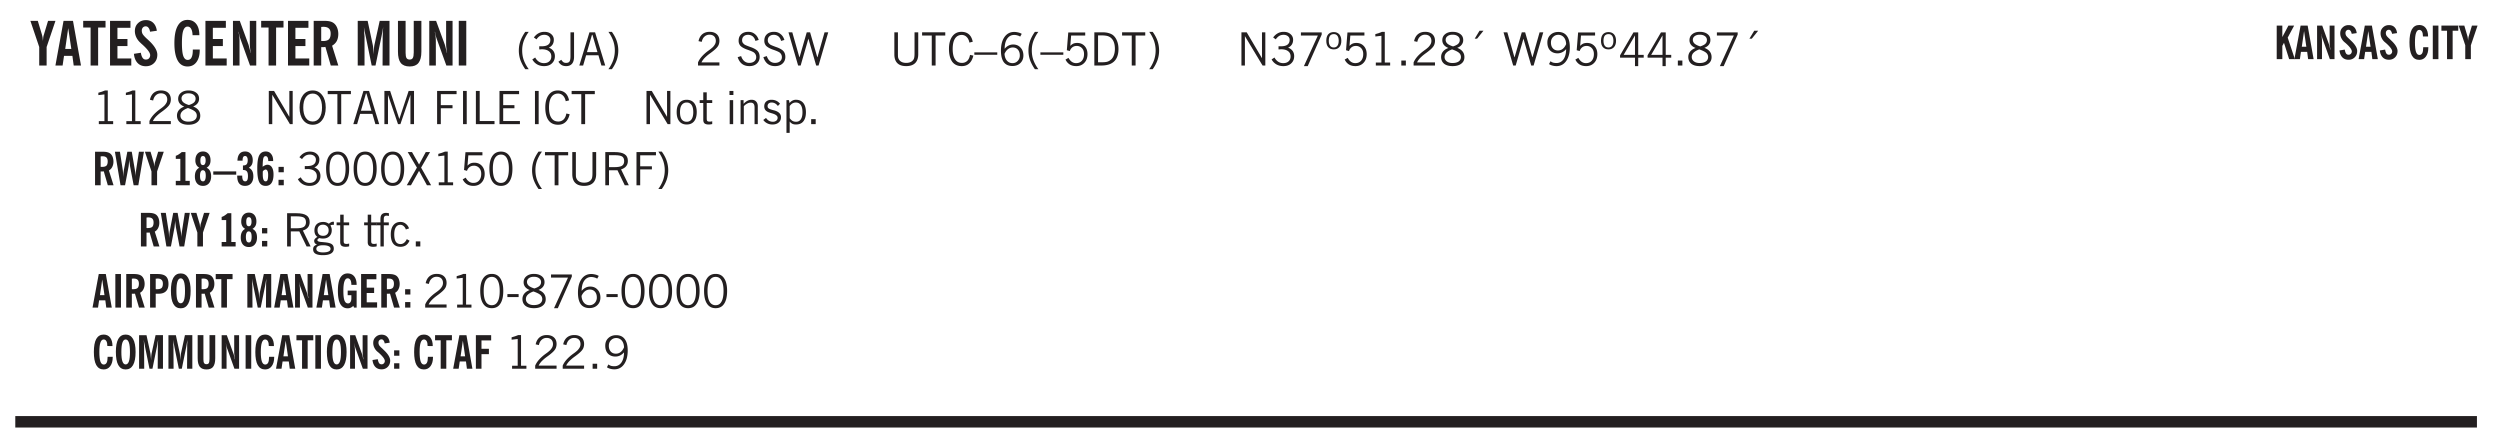 <svg xmlns="http://www.w3.org/2000/svg" xmlns:xlink="http://www.w3.org/1999/xlink" width="436" height="58pt" viewBox="0 0 327 58"><defs><symbol overflow="visible" id="V"><path style="stroke:none" d="M.578 0v-4.344h2.563v.422H1.062v1.438h1.47v.406h-1.47v1.672H3.25V0Zm0 0"/></symbol><symbol overflow="visible" id="b"><path style="stroke:none" d="M1.078 0v-2.422L-.078-5.844H.89l.546 1.813c.032.093.055.21.079.343.02.137.035.293.046.47.02-.196.036-.364.047-.5.02-.134.047-.239.079-.313l.546-1.813h.97L2.046-2.422V0Zm0 0"/></symbol><symbol overflow="visible" id="d"><path style="stroke:none" d="M1.078 0v-4.969H.11v-.875h2.922v.875h-.969V0Zm0 0"/></symbol><symbol overflow="visible" id="e"><path style="stroke:none" d="M.5 0v-5.844h2.672v.907H1.469v1.468H2.78v.922H1.47v1.625H3.28V0Zm0 0"/></symbol><symbol overflow="visible" id="f"><path style="stroke:none" d="m.266-1.531.906-.14c.05.304.129.526.234.671a.48.48 0 0 0 .422.219c.176 0 .313-.051.406-.156a.572.572 0 0 0 .157-.422c0-.313-.352-.782-1.047-1.407a3.819 3.819 0 0 1-.235-.218 2.232 2.232 0 0 1-.53-.704A1.911 1.911 0 0 1 .39-4.5c0-.426.132-.77.406-1.031.27-.27.617-.407 1.047-.407.394 0 .71.122.953.36.25.242.406.586.469 1.031l-.891.125c-.031-.226-.102-.398-.203-.516a.433.433 0 0 0-.36-.187.489.489 0 0 0-.375.156.612.612 0 0 0-.14.422c0 .156.039.309.125.453.094.149.285.356.578.625.04.031.102.09.188.172.757.7 1.14 1.328 1.14 1.89 0 .438-.14.798-.422 1.079-.281.281-.64.422-1.078.422-.45 0-.808-.14-1.078-.422C.477-.61.316-1.008.266-1.531Zm0 0"/></symbol><symbol overflow="visible" id="h"><path style="stroke:none" d="M2.656-3.969c-.011-.363-.074-.64-.187-.828-.106-.195-.262-.297-.469-.297-.25 0-.438.18-.563.532-.117.343-.171.89-.171 1.64 0 .75.054 1.305.171 1.656.125.356.317.532.579.532a.522.522 0 0 0 .5-.313c.113-.207.171-.523.171-.953v-.094h.907v.078c0 .668-.149 1.196-.438 1.579-.281.374-.668.562-1.156.562-.563 0-.992-.254-1.281-.766C.426-1.16.28-1.92.28-2.92c0-1 .145-1.755.438-2.267.289-.519.719-.78 1.281-.78.488 0 .867.179 1.14.53.27.344.407.836.407 1.47Zm0 0"/></symbol><symbol overflow="visible" id="i"><path style="stroke:none" d="M.5 0v-5.844h.89l1.141 3.11c.04.136.082.293.125.468.051.18.098.375.14.594h.032a9.442 9.442 0 0 1-.094-.672 4.31 4.31 0 0 1-.03-.515v-2.985h.843V0h-.813L1.516-3.375a3.89 3.89 0 0 1-.157-.5 7.997 7.997 0 0 1-.109-.531h-.031a5.475 5.475 0 0 1 .14 1.328V0Zm0 0"/></symbol><symbol overflow="visible" id="j"><path style="stroke:none" d="M1.484-3.219c.032 0 .055.008.079.016h.14c.363 0 .625-.07.781-.219.157-.156.235-.406.235-.75 0-.312-.078-.535-.235-.672-.148-.144-.386-.218-.718-.218-.055 0-.137.007-.25.015h-.032ZM3.72 0h-.985l-.703-2.438a2.787 2.787 0 0 1-.203.032h-.343V0H.5v-5.844h1.297c.375 0 .656.028.844.078.187.043.351.121.5.235.175.136.316.328.421.578.102.25.157.527.157.828 0 .355-.07.664-.203.922-.137.25-.34.453-.61.61Zm0 0"/></symbol><symbol overflow="visible" id="k"><path style="stroke:none" d="M.5 0v-5.844h1.297l.656 3.078c.031.125.055.297.078.516.02.219.04.484.063.797.008-.29.02-.55.031-.781.02-.227.047-.41.078-.547l.672-3.063h1.281V0H3.75l.016-3.781a37.874 37.874 0 0 1 .063-1.25c-.024.136-.048.297-.079.484-.031.18-.078.422-.14.734L2.827 0h-.5l-.781-3.813c-.063-.312-.117-.554-.156-.734-.032-.187-.059-.348-.079-.484l.047.875c.02.21.032.336.032.375V0Zm0 0"/></symbol><symbol overflow="visible" id="l"><path style="stroke:none" d="M3.547-1.828c0 .68-.125 1.172-.375 1.484-.242.313-.625.469-1.156.469-.532 0-.922-.156-1.172-.469-.242-.312-.36-.804-.36-1.484v-4.016h1v4.188c0 .324.04.554.125.687.082.125.22.188.407.188.195 0 .332-.067.406-.203.082-.133.125-.375.125-.72v-4.14h1Zm0 0"/></symbol><symbol overflow="visible" id="m"><path style="stroke:none" d="M.516 0v-5.844H1.5V0Zm0 0"/></symbol><symbol overflow="visible" id="n"><path style="stroke:none" d="M1.203.484a5.307 5.307 0 0 1-.64-1.203 3.795 3.795 0 0 1-.204-1.25c0-.426.067-.836.204-1.234.144-.406.359-.805.64-1.203h.453A5.034 5.034 0 0 0 1-3.203 3.67 3.67 0 0 0 .797-1.97c0 .438.066.856.203 1.25.145.399.363.797.656 1.203Zm0 0"/></symbol><symbol overflow="visible" id="o"><path style="stroke:none" d="m.203-.797.375-.25c.133.242.297.422.485.547.195.125.414.188.656.188.3 0 .535-.079.703-.235.176-.156.265-.367.265-.64 0-.301-.109-.532-.328-.688-.21-.164-.515-.25-.921-.25-.063 0-.122.008-.172.016h-.157v-.407h.313c.375 0 .656-.066.844-.203.195-.144.296-.351.296-.625a.59.59 0 0 0-.218-.484c-.149-.125-.34-.188-.578-.188-.211 0-.399.047-.563.141a1.555 1.555 0 0 0-.453.453l-.344-.25c.188-.25.39-.43.61-.547.226-.125.484-.187.765-.187.375 0 .672.101.89.297a.927.927 0 0 1 .345.75c0 .242-.059.449-.172.625a1.023 1.023 0 0 1-.485.39c.258.106.457.25.594.438.133.187.203.414.203.672 0 .398-.133.714-.39.953-.25.242-.594.36-1.032.36-.336 0-.632-.075-.89-.22a1.646 1.646 0 0 1-.64-.656Zm0 0"/></symbol><symbol overflow="visible" id="p"><path style="stroke:none" d="M.016-.5.39-.75c.101.156.203.266.296.328a.668.668 0 0 0 .344.078c.207 0 .352-.062.438-.187.082-.125.125-.348.125-.672v-3.14h.468v3.187c0 .406-.09.715-.265.922-.18.21-.434.312-.766.312-.23 0-.43-.047-.593-.14A1.299 1.299 0 0 1 .016-.5Zm0 0"/></symbol><symbol overflow="visible" id="q"><path style="stroke:none" d="M1.11-1.75h1.374l-.656-2.266h-.062ZM.11 0l1.327-4.344h.735L3.5 0H3l-.39-1.344H1L.61 0Zm0 0"/></symbol><symbol overflow="visible" id="r"><path style="stroke:none" d="M.313.484a4.75 4.75 0 0 0 .64-1.203 3.9 3.9 0 0 0 0-2.484 4.817 4.817 0 0 0-.64-1.203h.453c.289.398.504.797.64 1.203a3.9 3.9 0 0 1 0 2.484A4.75 4.75 0 0 1 .766.484Zm0 0"/></symbol><symbol overflow="visible" id="s"><path style="stroke:none" d="M.297 0v-.406c.094-.219.219-.426.375-.625.156-.196.348-.395.578-.594.102-.094.27-.223.5-.39a4.37 4.37 0 0 0 .484-.391 1.86 1.86 0 0 0 .297-.406.95.95 0 0 0 .094-.407c0-.25-.074-.445-.219-.594-.148-.144-.351-.218-.61-.218a.928.928 0 0 0-.655.25c-.18.156-.297.386-.36.687L.36-3.188c.082-.394.25-.695.5-.906.25-.207.567-.312.954-.312.394 0 .707.105.937.312.227.211.344.496.344.86 0 .156-.024.296-.063.421-.031.118-.09.231-.172.344-.148.211-.453.485-.921.828a6.86 6.86 0 0 0-.235.172 5.132 5.132 0 0 0-.61.547C.939-.742.82-.57.75-.406h2.344V0Zm0 0"/></symbol><symbol overflow="visible" id="u"><path style="stroke:none" d="m.203-1.094.453-.14c.082.273.219.492.406.656a.994.994 0 0 0 .657.234c.27 0 .488-.066.656-.203a.67.67 0 0 0 .25-.547.72.72 0 0 0-.078-.343.84.84 0 0 0-.219-.266c-.137-.094-.383-.203-.734-.328a7.453 7.453 0 0 1-.266-.094c-.367-.145-.625-.3-.781-.469a.98.98 0 0 1-.219-.656c0-.352.113-.633.344-.844.226-.207.535-.312.922-.312.332 0 .613.093.843.281.239.18.41.438.516.781l-.437.125a1.08 1.08 0 0 0-.344-.594.976.976 0 0 0-.625-.203c-.23 0-.418.07-.563.204-.136.124-.203.296-.203.515 0 .106.02.2.063.281.05.086.125.168.219.25.101.075.328.172.671.297.114.043.204.074.266.094.406.156.688.328.844.516.156.187.234.433.234.734 0 .355-.125.648-.375.875-.242.219-.562.328-.969.328-.386 0-.71-.098-.968-.297-.25-.195-.438-.488-.563-.875Zm0 0"/></symbol><symbol overflow="visible" id="v"><path style="stroke:none" d="M1.39 0 .126-4.344h.5l.922 3.25h.031l.938-3.25h.437l.938 3.25h.03l.923-3.25h.484L4.062 0H3.75L2.734-3.516 1.72 0Zm0 0"/></symbol><symbol overflow="visible" id="w"><path style="stroke:none" d="M.578-4.344h.469v2.797c0 .2.004.352.016.453.019.094.05.184.093.266a.816.816 0 0 0 .375.36c.164.085.364.124.594.124.238 0 .441-.039.61-.125a.856.856 0 0 0 .374-.36.875.875 0 0 0 .079-.28c.019-.102.03-.274.03-.516v-2.719h.485v2.875c0 .5-.137.887-.406 1.157-.274.261-.664.39-1.172.39-.512 0-.898-.129-1.156-.39C.707-.57.579-.958.579-1.47Zm0 0"/></symbol><symbol overflow="visible" id="x"><path style="stroke:none" d="M1.39 0v-3.922H.126v-.422h3.031v.422H1.891V0Zm0 0"/></symbol><symbol overflow="visible" id="y"><path style="stroke:none" d="M3.469-1.297c-.106.461-.29.805-.547 1.031-.25.23-.574.344-.969.344C1.41.078.993-.113.703-.5.422-.895.281-1.453.281-2.172c0-.695.145-1.242.438-1.64.289-.395.687-.594 1.187-.594.407 0 .735.11.985.328.25.219.414.543.5.969L2.953-3c-.062-.32-.183-.566-.36-.734A.882.882 0 0 0 1.954-4c-.387 0-.683.164-.89.484-.2.313-.297.766-.297 1.36 0 .586.101 1.031.312 1.344.207.312.504.468.89.468a.973.973 0 0 0 .704-.265c.187-.188.305-.446.36-.782Zm0 0"/></symbol><symbol overflow="visible" id="z"><path style="stroke:none" d="M0-1.406v-.313h3v.313Zm0 0"/></symbol><symbol overflow="visible" id="A"><path style="stroke:none" d="M.828-1.531c.02.375.125.672.313.89.187.22.43.329.734.329a.89.89 0 0 0 .672-.282 1.02 1.02 0 0 0 .281-.734c0-.313-.086-.563-.25-.75-.168-.188-.39-.281-.672-.281a.999.999 0 0 0-.625.218c-.18.137-.328.34-.453.61Zm.016-.657c.156-.187.328-.328.515-.421.188-.094.383-.141.594-.141.406 0 .727.137.969.406.25.262.375.606.375 1.031 0 .407-.137.743-.406 1-.262.25-.606.376-1.032.376-.492 0-.867-.165-1.125-.5C.484-.781.36-1.285.36-1.954c0-.75.157-1.344.47-1.781.312-.438.734-.657 1.265-.657.176 0 .344.024.5.063.164.031.328.094.484.187l-.203.36a1.104 1.104 0 0 0-.36-.156A1.408 1.408 0 0 0 2.095-4c-.387 0-.696.168-.922.5-.219.324-.328.762-.328 1.313Zm0 0"/></symbol><symbol overflow="visible" id="B"><path style="stroke:none" d="M1.203.484a5.307 5.307 0 0 1-.64-1.203 3.795 3.795 0 0 1-.204-1.25c0-.426.067-.836.204-1.234.144-.406.359-.805.64-1.203h.453A5.034 5.034 0 0 0 1-3.203 3.67 3.67 0 0 0 .797-1.97c0 .438.066.856.203 1.25.145.399.363.797.656 1.203Zm0 0"/></symbol><symbol overflow="visible" id="C"><path style="stroke:none" d="M.406-.781.796-1c.126.23.27.402.438.516a.94.94 0 0 0 .563.171c.312 0 .562-.101.75-.312.187-.219.281-.508.281-.875 0-.32-.09-.578-.265-.766a.914.914 0 0 0-.704-.296c-.21 0-.39.058-.546.171a.978.978 0 0 0-.344.5L.579-2l.187-2.328h2.218v.406H1.141l-.11 1.36a1.28 1.28 0 0 1 .39-.297c.145-.063.317-.094.516-.094.395 0 .72.137.97.406.25.274.374.625.374 1.063 0 .46-.136.836-.406 1.125-.273.293-.625.437-1.063.437-.335 0-.62-.074-.859-.219a1.48 1.48 0 0 1-.547-.64Zm0 0"/></symbol><symbol overflow="visible" id="D"><path style="stroke:none" d="M1.5-3.938h-.438v3.516h.375c.333 0 .594-.02.782-.062.187-.051.347-.133.484-.25.176-.133.313-.32.406-.563.102-.25.157-.539.157-.875 0-.344-.047-.64-.141-.89a1.332 1.332 0 0 0-.422-.594 1.294 1.294 0 0 0-.469-.219 3.423 3.423 0 0 0-.734-.063ZM.578 0v-4.344H1.61c.332 0 .602.032.813.094.207.055.394.137.562.25.239.188.422.438.547.75.133.313.203.672.203 1.078 0 .719-.187 1.262-.562 1.625C2.797-.18 2.238 0 1.5 0Zm0 0"/></symbol><symbol overflow="visible" id="E"><path style="stroke:none" d="M.313.484a4.75 4.75 0 0 0 .64-1.203 3.9 3.9 0 0 0 0-2.484 4.817 4.817 0 0 0-.64-1.203h.453c.289.398.504.797.64 1.203a3.9 3.9 0 0 1 0 2.484A4.75 4.75 0 0 1 .766.484Zm0 0"/></symbol><symbol overflow="visible" id="F"><path style="stroke:none" d="M.578 0v-4.344h.688l2 3.39v-3.39h.437V0h-.36L1.032-3.844V0Zm0 0"/></symbol><symbol overflow="visible" id="G"><path style="stroke:none" d="m.203-.797.375-.25c.133.242.297.422.485.547.195.125.414.188.656.188.3 0 .535-.079.703-.235.176-.156.265-.367.265-.64 0-.301-.109-.532-.328-.688-.21-.164-.515-.25-.921-.25-.063 0-.122.008-.172.016h-.157v-.407h.313c.375 0 .656-.066.844-.203.195-.144.296-.351.296-.625a.59.59 0 0 0-.218-.484c-.149-.125-.34-.188-.578-.188-.211 0-.399.047-.563.141a1.555 1.555 0 0 0-.453.453l-.344-.25c.188-.25.39-.43.61-.547.226-.125.484-.187.765-.187.375 0 .672.101.89.297a.927.927 0 0 1 .345.75c0 .242-.059.449-.172.625a1.023 1.023 0 0 1-.485.39c.258.106.457.25.594.438.133.187.203.414.203.672 0 .398-.133.714-.39.953-.25.242-.594.36-1.032.36-.336 0-.632-.075-.89-.22a1.646 1.646 0 0 1-.64-.656Zm0 0"/></symbol><symbol overflow="visible" id="H"><path style="stroke:none" d="m.828.078 1.828-4H.437v-.406h2.72v.281L1.327.078Zm0 0"/></symbol><symbol overflow="visible" id="I"><path style="stroke:none" d="M.484-3.234c0 .28.055.5.172.656.114.148.274.219.485.219.195 0 .351-.07.468-.22.114-.155.172-.374.172-.655 0-.29-.058-.508-.172-.657-.105-.144-.261-.218-.468-.218-.22 0-.387.074-.5.218-.106.149-.157.368-.157.657Zm-.328 0c0-.364.082-.645.25-.844.176-.195.422-.297.735-.297.3 0 .539.102.718.297.176.2.266.48.266.844 0 .355-.09.632-.266.828-.18.199-.418.297-.718.297-.313 0-.559-.098-.735-.297-.168-.196-.25-.473-.25-.828Zm0 0"/></symbol><symbol overflow="visible" id="J"><path style="stroke:none" d="M2.047-4.406v4.015h.703V0H.875v-.39h.734v-3.5l-.796.093v-.312c.164-.04.32-.086.468-.141.157-.05.29-.102.407-.156Zm0 0"/></symbol><symbol overflow="visible" id="K"><path style="stroke:none" d="M.61 0v-.656h.593V0Zm0 0"/></symbol><symbol overflow="visible" id="L"><path style="stroke:none" d="M1.734-2.11c-.343.126-.593.274-.75.438a.767.767 0 0 0-.234.563c0 .23.094.418.281.562.196.149.446.219.75.219.344 0 .614-.067.813-.203a.686.686 0 0 0 .297-.578.707.707 0 0 0-.266-.563c-.168-.144-.465-.289-.89-.437Zm.125-.39c.32-.102.547-.219.672-.344a.653.653 0 0 0 .203-.5.588.588 0 0 0-.265-.5c-.168-.125-.39-.187-.672-.187-.274 0-.492.062-.656.187a.58.58 0 0 0-.25.485c0 .187.078.355.234.5.156.136.398.257.734.359Zm-.609.203c-.262-.101-.46-.238-.594-.406a.963.963 0 0 1-.203-.61c0-.32.117-.582.36-.78.25-.208.578-.313.984-.313.426 0 .766.101 1.016.297.25.187.374.449.374.78a.94.94 0 0 1-.203.61c-.125.168-.32.305-.578.406.32.126.555.29.703.485.157.2.235.445.235.734 0 .367-.14.653-.422.86-.274.21-.649.312-1.125.312-.469 0-.84-.101-1.11-.312-.261-.22-.39-.516-.39-.891 0-.258.078-.488.234-.688.164-.207.406-.367.719-.484Zm0 0"/></symbol><symbol overflow="visible" id="M"><path style="stroke:none" d="m1.094-3.516.625-1.03h.515l-.828 1.03Zm0 0"/></symbol><symbol overflow="visible" id="N"><path style="stroke:none" d="M2.797-2.797c-.012-.375-.11-.672-.297-.89a.923.923 0 0 0-.734-.329c-.274 0-.5.102-.688.297-.18.188-.266.43-.266.719 0 .313.083.563.25.75.165.188.391.281.672.281.227 0 .43-.066.61-.203.187-.144.336-.351.453-.625Zm0 .656c-.156.18-.328.313-.516.407-.187.093-.39.14-.61.14-.398 0-.718-.125-.968-.375-.242-.258-.36-.61-.36-1.047 0-.406.13-.734.391-.984.27-.258.614-.39 1.032-.39.5 0 .875.171 1.125.515.257.336.39.836.39 1.5 0 .75-.164 1.352-.484 1.797-.313.437-.735.656-1.266.656C1.332.078 1.148.051.984 0a1.29 1.29 0 0 1-.421-.188L.75-.561c.113.085.234.148.36.187.132.031.273.047.421.047.383 0 .692-.16.922-.484.227-.333.344-.774.344-1.329Zm0 0"/></symbol><symbol overflow="visible" id="O"><path style="stroke:none" d="M2.625-4.328v2.937h.719v.36h-.719v1.11h-.422v-1.11H.25v-.297l1.75-3Zm-.422 2.937v-2.546L.72-1.392Zm0 0"/></symbol><symbol overflow="visible" id="P"><path style="stroke:none" d="M.766-2.172c0 .574.109 1.024.328 1.344.218.324.52.484.906.484.375 0 .672-.16.89-.484.22-.32.329-.77.329-1.344 0-.57-.11-1.02-.328-1.344C2.67-3.836 2.375-4 2-4c-.387 0-.688.164-.906.484-.219.325-.328.774-.328 1.344Zm-.485 0c0-.676.149-1.219.453-1.625.313-.406.735-.61 1.266-.61.52 0 .93.204 1.234.61.313.399.47.938.47 1.625 0 .688-.157 1.235-.47 1.64-.304.407-.714.61-1.234.61-.523 0-.938-.203-1.25-.61-.313-.405-.469-.952-.469-1.64Zm0 0"/></symbol><symbol overflow="visible" id="Q"><path style="stroke:none" d="M1.11-1.75h1.374l-.656-2.266h-.062ZM.11 0l1.327-4.344h.735L3.5 0H3l-.39-1.344H1L.61 0Zm0 0"/></symbol><symbol overflow="visible" id="R"><path style="stroke:none" d="M.578 0v-4.344h.75L2.531-.672 3.75-4.344h.703V0h-.469v-3.828L2.672 0h-.313L1.047-3.828V0Zm0 0"/></symbol><symbol overflow="visible" id="S"><path style="stroke:none" d="M.578 0v-4.344h2.547v.422H1.062v1.438h1.532v.406H1.063V0Zm0 0"/></symbol><symbol overflow="visible" id="T"><path style="stroke:none" d="M.61 0v-4.344h.484V0Zm0 0"/></symbol><symbol overflow="visible" id="U"><path style="stroke:none" d="M.61 0v-4.344h.5v3.938h1.937V0Zm0 0"/></symbol><symbol overflow="visible" id="c"><path style="stroke:none" d="M1.36-2.172h.796L1.75-4.89ZM.077 0l1.063-5.844h1.234L3.422 0h-.953l-.172-1.266H1.203L1.016 0Zm0 0"/></symbol><symbol overflow="visible" id="W"><path style="stroke:none" d="M.64-1.578c0 .418.07.734.22.953.156.21.374.313.656.313.27 0 .476-.102.625-.313.156-.219.234-.531.234-.938 0-.414-.074-.726-.219-.937a.724.724 0 0 0-.64-.328.76.76 0 0 0-.657.328c-.148.21-.218.516-.218.922Zm-.437 0c0-.508.113-.906.344-1.188.226-.28.55-.421.969-.421.414 0 .738.14.968.421.227.282.344.68.344 1.188 0 .523-.117.922-.344 1.203-.23.281-.554.422-.968.422-.418 0-.743-.14-.97-.422-.23-.281-.343-.68-.343-1.203Zm0 0"/></symbol><symbol overflow="visible" id="X"><path style="stroke:none" d="M1.734-.375v.36a1.42 1.42 0 0 1-.218.046 2.314 2.314 0 0 1-.25.016c-.23 0-.407-.047-.532-.14C.617-.196.563-.353.563-.564v-2.203h-.47v-.375h.47v-1.015h.453v1.015h.718v.375h-.718V-.75c0 .18.023.293.078.344.062.054.172.078.328.078.082 0 .18-.016.297-.047Zm0 0"/></symbol><symbol overflow="visible" id="Y"><path style="stroke:none" d="M.484-3.813v-.53H1v.53ZM.516 0v-3.14h.453V0Zm0 0"/></symbol><symbol overflow="visible" id="Z"><path style="stroke:none" d="M.5 0v-3.14h.39v.484c.176-.188.348-.32.516-.406.164-.083.344-.126.532-.126.257 0 .457.079.593.235.145.148.219.355.219.625V0h-.422v-2.156c0-.239-.043-.406-.125-.5-.074-.102-.203-.156-.39-.156a.911.911 0 0 0-.454.124 1.548 1.548 0 0 0-.437.344V0Zm0 0"/></symbol><symbol overflow="visible" id="aa"><path style="stroke:none" d="m.11-.547.359-.265c.113.167.242.292.39.375.157.085.32.124.5.124a.698.698 0 0 0 .454-.14.479.479 0 0 0 .171-.39c0-.239-.242-.427-.718-.563-.106-.032-.188-.055-.25-.078-.262-.07-.461-.176-.594-.313a.782.782 0 0 1-.188-.531c0-.258.082-.469.25-.625.176-.156.407-.235.688-.235.238 0 .445.043.625.126.187.085.351.214.5.39l-.281.297a1.223 1.223 0 0 0-.375-.344.943.943 0 0 0-.438-.11.572.572 0 0 0-.39.126.426.426 0 0 0-.141.328c0 .063.008.125.031.188.031.054.07.101.125.14.094.063.27.133.531.203.133.032.235.059.297.078.27.094.461.211.578.344a.754.754 0 0 1 .188.531c0 .293-.106.524-.313.688-.199.168-.468.25-.812.25-.242 0-.465-.05-.672-.156a1.335 1.335 0 0 1-.516-.438Zm0 0"/></symbol><symbol overflow="visible" id="ab"><path style="stroke:none" d="M.922-.781c.125.168.25.289.375.36.133.073.289.108.469.108.257 0 .46-.101.609-.312.145-.219.219-.523.219-.922 0-.426-.074-.742-.219-.953-.148-.219-.367-.328-.656-.328a.85.85 0 0 0-.453.125c-.137.086-.25.2-.344.344ZM.5 1.14v-4.282h.328l.078.391a.975.975 0 0 1 .375-.328.96.96 0 0 1 .453-.11c.414 0 .739.141.97.422.226.282.343.688.343 1.22 0 .51-.117.905-.344 1.187-.219.273-.543.406-.969.406-.18 0-.336-.031-.468-.094a.973.973 0 0 1-.344-.297v1.485Zm0 0"/></symbol><symbol overflow="visible" id="am"><path style="stroke:none" d="M.75-2.172c0 .617.086 1.078.266 1.39a.858.858 0 0 0 .796.47c.344 0 .598-.157.766-.47.176-.312.266-.773.266-1.39 0-.601-.09-1.062-.266-1.375-.168-.312-.422-.469-.765-.469-.344 0-.61.157-.797.47-.18.312-.266.773-.266 1.374Zm-.453 0c0-.726.129-1.281.39-1.656.258-.383.633-.578 1.125-.578.489 0 .86.195 1.11.578.258.375.39.93.39 1.656 0 .73-.132 1.29-.39 1.672-.25.387-.621.578-1.11.578C1.32.078.946-.113.688-.5c-.261-.383-.39-.941-.39-1.672Zm0 0"/></symbol><symbol overflow="visible" id="an"><path style="stroke:none" d="m.047 0 1.328-2.313-1.203-2.03h.562l.922 1.624.875-1.625h.563L1.922-2.312 3.234 0h-.546L1.655-1.89.594 0Zm0 0"/></symbol><symbol overflow="visible" id="ao"><path style="stroke:none" d="M1.797-3.938h-.734v1.563h.718c.446 0 .77-.055.969-.172.195-.125.297-.328.297-.61 0-.288-.09-.491-.266-.609-.18-.113-.508-.171-.984-.171ZM.578 0v-4.344h1.219c.601 0 1.039.094 1.312.282.282.18.422.468.422.875 0 .28-.078.515-.234.703-.149.18-.367.312-.656.406L3.656 0h-.531l-.953-1.969h-1.11V0Zm0 0"/></symbol><symbol overflow="visible" id="ap"><path style="stroke:none" d="M.563.313c0 .156.07.269.218.343.145.082.36.125.64.125.333 0 .583-.043.75-.125.165-.074.25-.187.25-.344 0-.156-.085-.273-.25-.343-.167-.082-.417-.125-.75-.125-.28 0-.495.043-.64.125C.633.05.562.164.562.313Zm.156-2.454c0 .243.062.43.187.563.125.125.305.187.547.187.219 0 .39-.062.516-.187.133-.125.203-.3.203-.531 0-.227-.07-.407-.203-.532a.756.756 0 0 0-.547-.203c-.219 0-.39.063-.516.188-.125.125-.187.297-.187.515ZM.656-.25a.587.587 0 0 1-.281-.172.504.504 0 0 1-.094-.312c0-.094.031-.176.094-.25.063-.082.172-.172.328-.266a.831.831 0 0 1-.297-.344 1.254 1.254 0 0 1-.094-.5c0-.344.098-.613.297-.812.207-.196.493-.297.86-.297.144 0 .273.023.39.062.125.043.239.102.344.172.113-.094.211-.16.297-.203a.732.732 0 0 1 .281-.062h.078v.406h-.093a.849.849 0 0 0-.25.031c-.055.012-.09.031-.11.063.051.086.094.18.125.28.031.095.047.204.047.329 0 .336-.105.602-.312.797-.2.2-.477.297-.829.297-.074 0-.152-.004-.234-.016a1.382 1.382 0 0 1-.234-.047.545.545 0 0 0-.203.125.209.209 0 0 0-.063.156c0 .137.195.215.594.235.133.012.238.023.312.031.477.043.801.125.97.25.175.125.265.32.265.594 0 .27-.121.476-.36.625-.242.144-.593.219-1.062.219-.43 0-.75-.063-.969-.188C.243.828.141.633.141.375.14.227.176.102.25 0c.082-.094.219-.176.406-.25Zm0 0"/></symbol><symbol overflow="visible" id="aq"><path style="stroke:none" d="M.547 0v-2.766H.016v-.375h.53v-.437c0-.281.056-.485.173-.61.125-.132.312-.203.562-.203.051 0 .11.008.172.016.063 0 .129.012.203.031v.36c-.054-.008-.11-.02-.172-.032-.054-.007-.101-.015-.14-.015-.125 0-.219.039-.282.11-.054.062-.078.163-.078.296v.484h.657v.375H.984V0Zm0 0"/></symbol><symbol overflow="visible" id="ar"><path style="stroke:none" d="M2.672-.75c-.125.273-.29.477-.485.61-.199.124-.433.187-.703.187-.406 0-.718-.133-.937-.406C.328-.641.219-1.047.219-1.58c0-.507.11-.905.328-1.187.226-.289.539-.437.937-.437.27 0 .5.078.688.234.195.149.344.352.437.61l-.421.14a.946.946 0 0 0-.282-.437.638.638 0 0 0-.437-.172c-.262 0-.461.11-.594.328-.137.219-.203.527-.203.922 0 .418.066.734.203.953.133.21.344.313.625.313.164 0 .316-.051.453-.157a1.24 1.24 0 0 0 .36-.484Zm0 0"/></symbol><symbol overflow="visible" id="aB"><path style="stroke:none" d="M.25-1.375v-.39h1.469v.39Zm0 0"/></symbol><symbol overflow="visible" id="ac"><path style="stroke:none" d="M1.11-2.422c.019.012.038.016.062.016h.11c.269 0 .46-.051.577-.156.114-.114.172-.301.172-.563 0-.238-.058-.41-.172-.516-.105-.101-.28-.156-.53-.156-.044 0-.11.008-.204.016h-.016ZM2.796 0h-.75l-.531-1.828a.535.535 0 0 1-.141.016h-.266V0H.375v-4.39h.969c.281 0 .488.023.625.062.144.031.273.09.39.172.133.105.239.25.313.437.07.188.11.399.11.625 0 .262-.055.492-.157.688-.094.199-.242.355-.438.469Zm0 0"/></symbol><symbol overflow="visible" id="ad"><path style="stroke:none" d="M.828 0 .094-4.39H.75l.375 2.421c.008.074.02.184.031.328.008.137.02.32.032.547.007-.226.019-.414.03-.562.02-.157.036-.27.048-.344l.453-2.39h.578l.422 2.468c.02.125.035.258.047.39.02.137.03.282.03.438 0-.144.005-.289.017-.437.007-.145.023-.285.046-.422l.375-2.438h.657L3.156 0h-.61l-.468-2.469a19.254 19.254 0 0 1-.062-.469 3.15 3.15 0 0 1-.032-.468c-.023.25-.043.449-.062.594-.012.148-.024.25-.031.312L1.42 0Zm0 0"/></symbol><symbol overflow="visible" id="ae"><path style="stroke:none" d="M.797 0v-1.813l-.86-2.578h.735l.406 1.375c.02.063.035.149.047.25.02.106.035.227.047.36a5.12 5.12 0 0 1 .031-.375c.02-.102.04-.188.063-.25l.406-1.36h.734l-.875 2.579V0Zm0 0"/></symbol><symbol overflow="visible" id="ag"><path style="stroke:none" d="M1.64-.578h.563V0H.375v-.578h.594v-2.875H.375v-.406a1.38 1.38 0 0 0 .39-.188c.126-.082.255-.18.391-.297h.485Zm0 0"/></symbol><symbol overflow="visible" id="ah"><path style="stroke:none" d="M.813-2.297a.963.963 0 0 1-.391-.39 1.183 1.183 0 0 1-.125-.579c0-.351.086-.632.266-.843.175-.207.421-.313.734-.313.3 0 .539.106.719.313.175.21.265.492.265.843 0 .23-.043.422-.125.579-.086.156-.215.289-.39.39.207.106.359.25.453.438.094.18.14.414.14.703 0 .375-.101.68-.296.906-.188.219-.446.328-.766.328C.96.078.703-.032.516-.25.328-.477.234-.781.234-1.156c0-.29.047-.524.141-.703a.987.987 0 0 1 .438-.438Zm.14-.937c0 .199.024.351.078.453.063.094.149.14.266.14.113 0 .195-.05.25-.156.062-.101.094-.25.094-.437 0-.207-.032-.36-.094-.454-.055-.093-.14-.14-.266-.14-.117 0-.199.055-.25.156-.054.094-.078.242-.078.438Zm.703 1.984c0-.25-.031-.43-.093-.547a.32.32 0 0 0-.297-.172c-.118 0-.204.063-.266.188-.063.125-.094.304-.094.531 0 .25.031.438.094.563.07.117.172.171.297.171s.21-.062.266-.187c.062-.125.093-.305.093-.547Zm0 0"/></symbol><symbol overflow="visible" id="ai"><path style="stroke:none" d="M0-1.39v-.423h3v.422Zm0 0"/></symbol><symbol overflow="visible" id="aj"><path style="stroke:none" d="M.25-1.266h.656v.047c0 .23.031.407.094.532.07.117.172.171.297.171s.21-.05.266-.156c.062-.113.093-.289.093-.531 0-.29-.047-.492-.14-.61-.094-.125-.25-.187-.47-.187H1v-.594h.016c.218 0 .375-.05.468-.156.094-.113.141-.29.141-.531 0-.176-.031-.313-.094-.406a.269.269 0 0 0-.25-.141c-.117 0-.199.047-.25.14-.054.094-.078.247-.078.454v.015H.281c.008-.383.098-.68.266-.89.164-.207.41-.313.734-.313.313 0 .555.106.735.313.175.199.265.48.265.843 0 .23-.043.422-.125.579-.086.156-.215.289-.39.39.207.106.359.25.453.438.094.18.14.414.14.703 0 .375-.101.68-.296.906-.188.219-.454.328-.797.328C.93.078.676-.032.5-.25.332-.469.25-.785.25-1.203Zm0 0"/></symbol><symbol overflow="visible" id="ak"><path style="stroke:none" d="M.938-2.422c.101-.082.207-.144.312-.187a.674.674 0 0 1 .297-.079.66.66 0 0 1 .594.329c.144.218.218.53.218.937 0 .492-.09.867-.265 1.125-.168.25-.422.375-.766.375-.398 0-.68-.172-.844-.515-.168-.344-.25-.93-.25-1.766 0-.79.082-1.36.25-1.703.176-.344.461-.516.86-.516.3 0 .535.11.703.328.176.211.265.5.265.875v.047h-.64c0-.219-.031-.379-.094-.484-.055-.102-.137-.156-.25-.156-.148 0-.246.09-.297.265-.054.168-.086.543-.093 1.125Zm.03.578a.804.804 0 0 0-.015.172v.25c0 .313.031.543.094.688.062.148.156.218.281.218.125 0 .207-.062.25-.187.05-.133.078-.36.078-.672 0-.227-.031-.398-.093-.516-.055-.113-.137-.171-.25-.171-.043 0-.094.023-.157.062a.663.663 0 0 0-.187.156Zm0 0"/></symbol><symbol overflow="visible" id="al"><path style="stroke:none" d="M.375-1.703v-.703h.688v.703ZM.375 0v-.719h.688V0Zm0 0"/></symbol><symbol overflow="visible" id="as"><path style="stroke:none" d="M1.016-1.625h.593l-.296-2.047ZM.046 0 .86-4.39h.922L2.563 0h-.72L1.72-.953H.906L.766 0Zm0 0"/></symbol><symbol overflow="visible" id="at"><path style="stroke:none" d="M.39 0v-4.39h.735V0Zm0 0"/></symbol><symbol overflow="visible" id="au"><path style="stroke:none" d="M1.11-2.422c.019.012.038.016.062.016h.125c.27 0 .46-.051.578-.156.113-.114.172-.301.172-.563 0-.227-.059-.395-.172-.5-.105-.113-.277-.172-.516-.172a.644.644 0 0 0-.125.016H1.11ZM.374 0v-4.39h.969c.52 0 .89.105 1.11.312.218.2.327.531.327 1 0 .418-.117.734-.344.953-.218.21-.539.313-.953.313H1.11V0Zm0 0"/></symbol><symbol overflow="visible" id="av"><path style="stroke:none" d="M.938-2.188c0 .563.046.977.14 1.235.094.262.234.39.422.39.188 0 .328-.128.422-.39.094-.258.14-.672.14-1.235 0-.562-.046-.972-.14-1.234-.094-.27-.234-.406-.422-.406-.188 0-.328.137-.422.406-.094.262-.14.672-.14 1.235Zm-.72 0c0-.75.102-1.316.313-1.703.219-.382.54-.578.969-.578.426 0 .75.196.969.578.219.387.328.954.328 1.704s-.11 1.32-.328 1.703c-.219.386-.543.578-.969.578-.43 0-.75-.192-.969-.578C.321-.867.22-1.438.22-2.188Zm0 0"/></symbol><symbol overflow="visible" id="aw"><path style="stroke:none" d="M.813 0v-3.719H.078v-.672h2.203v.672h-.734V0Zm0 0"/></symbol><symbol overflow="visible" id="ax"><path style="stroke:none" d="M.375 0v-4.39h.969l.5 2.312c.02.094.035.226.047.39.02.168.039.368.062.594 0-.218.004-.41.016-.578.02-.176.039-.312.062-.406l.5-2.313H3.5V0h-.688l.016-2.828v-.297c.008-.156.024-.375.047-.656-.023.105-.047.226-.078.36-.024.136-.055.323-.094.562L2.125 0h-.39l-.579-2.86a13.642 13.642 0 0 0-.11-.562c-.023-.133-.042-.254-.062-.36.02.282.032.5.032.657.007.156.015.258.015.297L1.047 0Zm0 0"/></symbol><symbol overflow="visible" id="ay"><path style="stroke:none" d="M.375 0v-4.39h.672l.844 2.343c.039.094.078.211.109.344.031.137.063.289.094.453h.031c-.031-.188-.059-.352-.078-.5a2.627 2.627 0 0 1-.031-.39v-2.25h.64V0h-.61l-.905-2.531a2.346 2.346 0 0 1-.125-.375 5.311 5.311 0 0 1-.079-.39H.922c.031.155.05.32.062.483.02.157.032.325.032.5V0Zm0 0"/></symbol><symbol overflow="visible" id="az"><path style="stroke:none" d="m2.328 0-.094-.234A.926.926 0 0 1 1.922 0 .885.885 0 0 1 1.5.094c-.43 0-.75-.192-.969-.578C.321-.867.22-1.438.22-2.188S.32-3.503.53-3.89c.219-.382.54-.578.969-.578.363 0 .648.133.86.39.206.263.312.622.312 1.079v.031h-.688c0-.281-.043-.492-.125-.64-.086-.145-.203-.22-.359-.22-.188 0-.328.138-.422.407-.094.262-.14.672-.14 1.235 0 .574.046.992.14 1.25.102.261.258.39.469.39a.348.348 0 0 0 .312-.172c.082-.113.125-.273.125-.484v-.422H1.5v-.594h1.172V0Zm0 0"/></symbol><symbol overflow="visible" id="aA"><path style="stroke:none" d="M.375 0v-4.39h2v.687H1.109v1.094h.97v.703h-.97v1.218h1.36V0Zm0 0"/></symbol><symbol overflow="visible" id="aC"><path style="stroke:none" d="M1.984-2.969c0-.281-.043-.492-.125-.64-.086-.145-.203-.22-.359-.22-.188 0-.328.138-.422.407-.094.262-.14.672-.14 1.235 0 .562.046.98.14 1.25.094.261.238.39.438.39.164 0 .289-.078.375-.234.082-.156.125-.395.125-.719v-.063h.671v.063c0 .492-.109.883-.328 1.172-.21.281-.496.422-.859.422-.43 0-.75-.192-.969-.578C.321-.867.22-1.438.22-2.188S.32-3.503.53-3.89c.219-.382.54-.578.969-.578.363 0 .645.133.844.39.207.263.312.634.312 1.11Zm0 0"/></symbol><symbol overflow="visible" id="aD"><path style="stroke:none" d="M2.656-1.375c0 .512-.094.887-.281 1.125-.18.23-.465.344-.86.344C1.118.094.829-.02.642-.25.453-.488.359-.863.359-1.375v-3.016h.75v3.157c0 .242.032.406.094.5.063.093.16.14.297.14.156 0 .258-.047.313-.14.062-.102.093-.286.093-.547v-3.11h.75Zm0 0"/></symbol><symbol overflow="visible" id="aE"><path style="stroke:none" d="m.188-1.14.687-.11c.04.23.098.402.172.516a.393.393 0 0 0 .328.156c.125 0 .223-.04.297-.125a.427.427 0 0 0 .125-.313c0-.238-.262-.593-.781-1.062-.086-.07-.149-.125-.188-.156a1.597 1.597 0 0 1-.406-.532 1.392 1.392 0 0 1-.14-.609c0-.313.1-.566.312-.766.207-.207.469-.312.781-.312.3 0 .54.09.719.266.187.18.3.437.344.78l-.657.095a.848.848 0 0 0-.156-.391.302.302 0 0 0-.266-.14.353.353 0 0 0-.28.124c-.075.074-.11.18-.11.313 0 .117.031.23.094.344.07.105.218.257.437.453l.14.14c.57.524.86.992.86 1.406 0 .336-.11.61-.328.829-.211.21-.477.312-.797.312-.336 0-.605-.101-.813-.312-.21-.22-.335-.52-.375-.907Zm0 0"/></symbol><symbol overflow="visible" id="aF"><path style="stroke:none" d="M.375 0v-4.39h2v.687H1.109v1.094h.97v.703h-.97V0Zm0 0"/></symbol><symbol overflow="visible" id="aI"><path style="stroke:none" d="M.375 0v-4.39h.734v1.5l.797-1.5h.75l-.844 1.577L2.75 0H2l-.672-2.14-.219.406V0Zm0 0"/></symbol><clipPath id="aK"><path d="M0 .3h325V58H0Zm0 0"/></clipPath><clipPath id="aG"><path d="M0 54.207h321.984V57H0Zm0 0"/></clipPath><clipPath id="aH"><path d="M294.387 3.328h27.597v16.32h-27.597Zm0 0"/></clipPath><clipPath id="a"><path d="M0 0h325v58H0z"/></clipPath><clipPath id="aJ"><path d="M0 0h325v58H0z"/></clipPath><g id="aL" clip-path="url(#a)"><use xlink:href="#b" x="2.052" y="8.57" style="fill:#231f20;fill-opacity:1"/><use xlink:href="#c" x="5.172" y="8.57" style="fill:#231f20;fill-opacity:1"/><use xlink:href="#d" x="8.772" y="8.57" style="fill:#231f20;fill-opacity:1"/><use xlink:href="#e" x="11.892" y="8.57" style="fill:#231f20;fill-opacity:1"/><use xlink:href="#f" x="15.251" y="8.57" style="fill:#231f20;fill-opacity:1"/><use xlink:href="#g" x="18.851" y="8.57" style="fill:#231f20;fill-opacity:1"/><use xlink:href="#h" x="20.531" y="8.57" style="fill:#231f20;fill-opacity:1"/><use xlink:href="#e" x="24.371" y="8.57" style="fill:#231f20;fill-opacity:1"/><use xlink:href="#i" x="27.971" y="8.57" style="fill:#231f20;fill-opacity:1"/><use xlink:href="#d" x="32.051" y="8.57" style="fill:#231f20;fill-opacity:1"/><use xlink:href="#e" x="35.17" y="8.57" style="fill:#231f20;fill-opacity:1"/><use xlink:href="#j" x="38.53" y="8.57" style="fill:#231f20;fill-opacity:1"/><use xlink:href="#g" x="42.61" y="8.57" style="fill:#231f20;fill-opacity:1"/><use xlink:href="#k" x="44.29" y="8.57" style="fill:#231f20;fill-opacity:1"/><use xlink:href="#l" x="49.57" y="8.57" style="fill:#231f20;fill-opacity:1"/><use xlink:href="#i" x="53.649" y="8.57" style="fill:#231f20;fill-opacity:1"/><use xlink:href="#m" x="57.489" y="8.57" style="fill:#231f20;fill-opacity:1"/><use xlink:href="#n" x="65.504" y="8.57" style="fill:#231f20;fill-opacity:1"/><use xlink:href="#o" x="67.424" y="8.57" style="fill:#231f20;fill-opacity:1"/><use xlink:href="#p" x="71.025" y="8.57" style="fill:#231f20;fill-opacity:1"/><use xlink:href="#q" x="73.664" y="8.57" style="fill:#231f20;fill-opacity:1"/><use xlink:href="#r" x="77.264" y="8.57" style="fill:#231f20;fill-opacity:1"/><use xlink:href="#g" x="79.291" y="8.57" style="fill:#231f20;fill-opacity:1"/><use xlink:href="#s" x="89.005" y="8.57" style="fill:#231f20;fill-opacity:1"/><use xlink:href="#t" x="92.606" y="8.57" style="fill:#231f20;fill-opacity:1"/><g style="fill:#231f20;fill-opacity:1"><use xlink:href="#u" x="94.285" y="8.57"/><use xlink:href="#u" x="97.645" y="8.57"/><use xlink:href="#v" x="101.005" y="8.57"/></g><use xlink:href="#t" x="106.525" y="8.57" style="fill:#231f20;fill-opacity:1"/><use xlink:href="#w" x="114.403" y="8.57" style="fill:#231f20;fill-opacity:1"/><use xlink:href="#x" x="118.484" y="8.57" style="fill:#231f20;fill-opacity:1"/><use xlink:href="#y" x="121.844" y="8.57" style="fill:#231f20;fill-opacity:1"/><use xlink:href="#z" x="125.443" y="8.57" style="fill:#231f20;fill-opacity:1"/><use xlink:href="#A" x="128.563" y="8.57" style="fill:#231f20;fill-opacity:1"/><use xlink:href="#B" x="132.163" y="8.57" style="fill:#231f20;fill-opacity:1"/><use xlink:href="#z" x="134.083" y="8.57" style="fill:#231f20;fill-opacity:1"/><use xlink:href="#C" x="136.963" y="8.57" style="fill:#231f20;fill-opacity:1"/><use xlink:href="#D" x="140.562" y="8.57" style="fill:#231f20;fill-opacity:1"/><use xlink:href="#x" x="144.642" y="8.57" style="fill:#231f20;fill-opacity:1"/><use xlink:href="#E" x="148.002" y="8.57" style="fill:#231f20;fill-opacity:1"/><use xlink:href="#g" x="150.088" y="8.57" style="fill:#231f20;fill-opacity:1"/><use xlink:href="#F" x="159.802" y="8.57" style="fill:#231f20;fill-opacity:1"/><use xlink:href="#G" x="164.122" y="8.57" style="fill:#231f20;fill-opacity:1"/><use xlink:href="#H" x="167.722" y="8.57" style="fill:#231f20;fill-opacity:1"/><use xlink:href="#I" x="171.322" y="8.57" style="fill:#231f20;fill-opacity:1"/><use xlink:href="#C" x="173.482" y="8.57" style="fill:#231f20;fill-opacity:1"/><use xlink:href="#J" x="177.082" y="8.57" style="fill:#231f20;fill-opacity:1"/><use xlink:href="#K" x="180.682" y="8.57" style="fill:#231f20;fill-opacity:1"/><use xlink:href="#s" x="182.602" y="8.57" style="fill:#231f20;fill-opacity:1"/><use xlink:href="#L" x="186.201" y="8.57" style="fill:#231f20;fill-opacity:1"/><use xlink:href="#M" x="189.801" y="8.57" style="fill:#231f20;fill-opacity:1"/><use xlink:href="#g" x="192.814" y="8.57" style="fill:#231f20;fill-opacity:1"/><use xlink:href="#v" x="194.533" y="8.57" style="fill:#231f20;fill-opacity:1"/><use xlink:href="#N" x="200.053" y="8.57" style="fill:#231f20;fill-opacity:1"/><use xlink:href="#C" x="203.653" y="8.57" style="fill:#231f20;fill-opacity:1"/><use xlink:href="#I" x="207.253" y="8.57" style="fill:#231f20;fill-opacity:1"/><use xlink:href="#O" x="209.653" y="8.57" style="fill:#231f20;fill-opacity:1"/><use xlink:href="#O" x="213.253" y="8.57" style="fill:#231f20;fill-opacity:1"/><use xlink:href="#K" x="216.852" y="8.57" style="fill:#231f20;fill-opacity:1"/><use xlink:href="#L" x="218.532" y="8.57" style="fill:#231f20;fill-opacity:1"/><use xlink:href="#H" x="222.132" y="8.57" style="fill:#231f20;fill-opacity:1"/><use xlink:href="#M" x="225.732" y="8.57" style="fill:#231f20;fill-opacity:1"/><use xlink:href="#J" x="10.051" y="16.238" style="fill:#231f20;fill-opacity:1"/><use xlink:href="#J" x="13.651" y="16.238" style="fill:#231f20;fill-opacity:1"/><use xlink:href="#s" x="17.251" y="16.238" style="fill:#231f20;fill-opacity:1"/><use xlink:href="#L" x="20.851" y="16.238" style="fill:#231f20;fill-opacity:1"/><use xlink:href="#t" x="28.981" y="16.238" style="fill:#231f20;fill-opacity:1"/><use xlink:href="#t" x="30.661" y="16.238" style="fill:#231f20;fill-opacity:1"/><use xlink:href="#F" x="32.581" y="16.238" style="fill:#231f20;fill-opacity:1"/><use xlink:href="#P" x="36.901" y="16.238" style="fill:#231f20;fill-opacity:1"/><use xlink:href="#x" x="40.741" y="16.238" style="fill:#231f20;fill-opacity:1"/><use xlink:href="#Q" x="44.101" y="16.238" style="fill:#231f20;fill-opacity:1"/><use xlink:href="#R" x="47.701" y="16.238" style="fill:#231f20;fill-opacity:1"/><use xlink:href="#S" x="54.595" y="16.238" style="fill:#231f20;fill-opacity:1"/><use xlink:href="#T" x="57.955" y="16.238" style="fill:#231f20;fill-opacity:1"/><use xlink:href="#U" x="59.635" y="16.238" style="fill:#231f20;fill-opacity:1"/><use xlink:href="#V" x="62.755" y="16.238" style="fill:#231f20;fill-opacity:1"/><use xlink:href="#T" x="67.363" y="16.238" style="fill:#231f20;fill-opacity:1"/><use xlink:href="#y" x="69.043" y="16.238" style="fill:#231f20;fill-opacity:1"/><use xlink:href="#x" x="72.643" y="16.238" style="fill:#231f20;fill-opacity:1"/><use xlink:href="#F" x="81.985" y="16.238" style="fill:#231f20;fill-opacity:1"/><use xlink:href="#W" x="86.305" y="16.238" style="fill:#231f20;fill-opacity:1"/><use xlink:href="#X" x="89.425" y="16.238" style="fill:#231f20;fill-opacity:1"/><use xlink:href="#Y" x="92.929" y="16.238" style="fill:#231f20;fill-opacity:1"/><use xlink:href="#Z" x="94.369" y="16.238" style="fill:#231f20;fill-opacity:1"/><use xlink:href="#aa" x="97.729" y="16.238" style="fill:#231f20;fill-opacity:1"/><use xlink:href="#ab" x="100.369" y="16.238" style="fill:#231f20;fill-opacity:1"/><use xlink:href="#K" x="103.489" y="16.238" style="fill:#231f20;fill-opacity:1"/><use xlink:href="#ac" x="10.057" y="24.236" style="fill:#231f20;fill-opacity:1"/><use xlink:href="#ad" x="12.937" y="24.236" style="fill:#231f20;fill-opacity:1"/><use xlink:href="#ae" x="17.017" y="24.236" style="fill:#231f20;fill-opacity:1"/><use xlink:href="#af" x="19.417" y="24.236" style="fill:#231f20;fill-opacity:1"/><use xlink:href="#ag" x="20.617" y="24.236" style="fill:#231f20;fill-opacity:1"/><use xlink:href="#ah" x="23.257" y="24.236" style="fill:#231f20;fill-opacity:1"/><use xlink:href="#ai" x="25.897" y="24.236" style="fill:#231f20;fill-opacity:1"/><use xlink:href="#aj" x="28.777" y="24.236" style="fill:#231f20;fill-opacity:1"/><use xlink:href="#ak" x="31.417" y="24.236" style="fill:#231f20;fill-opacity:1"/><use xlink:href="#al" x="34.056" y="24.236" style="fill:#231f20;fill-opacity:1"/><use xlink:href="#af" x="35.496" y="24.236" style="fill:#231f20;fill-opacity:1"/><use xlink:href="#G" x="36.757" y="24.236" style="fill:#231f20;fill-opacity:1"/><use xlink:href="#am" x="40.357" y="24.236" style="fill:#231f20;fill-opacity:1"/><use xlink:href="#am" x="43.957" y="24.236" style="fill:#231f20;fill-opacity:1"/><use xlink:href="#am" x="47.557" y="24.236" style="fill:#231f20;fill-opacity:1"/><use xlink:href="#an" x="51.157" y="24.236" style="fill:#231f20;fill-opacity:1"/><use xlink:href="#J" x="54.517" y="24.236" style="fill:#231f20;fill-opacity:1"/><use xlink:href="#C" x="58.117" y="24.236" style="fill:#231f20;fill-opacity:1"/><use xlink:href="#am" x="61.716" y="24.236" style="fill:#231f20;fill-opacity:1"/><use xlink:href="#t" x="65.316" y="24.236" style="fill:#231f20;fill-opacity:1"/><use xlink:href="#B" x="67.236" y="24.236" style="fill:#231f20;fill-opacity:1"/><use xlink:href="#x" x="69.156" y="24.236" style="fill:#231f20;fill-opacity:1"/><use xlink:href="#w" x="72.276" y="24.236" style="fill:#231f20;fill-opacity:1"/><use xlink:href="#ao" x="76.595" y="24.236" style="fill:#231f20;fill-opacity:1"/><use xlink:href="#S" x="80.675" y="24.236" style="fill:#231f20;fill-opacity:1"/><use xlink:href="#E" x="83.795" y="24.236" style="fill:#231f20;fill-opacity:1"/><use xlink:href="#ac" x="16.057" y="32.234" style="fill:#231f20;fill-opacity:1"/><use xlink:href="#ad" x="18.937" y="32.234" style="fill:#231f20;fill-opacity:1"/><use xlink:href="#ae" x="23.017" y="32.234" style="fill:#231f20;fill-opacity:1"/><use xlink:href="#af" x="25.417" y="32.234" style="fill:#231f20;fill-opacity:1"/><use xlink:href="#ag" x="26.617" y="32.234" style="fill:#231f20;fill-opacity:1"/><use xlink:href="#ah" x="29.257" y="32.234" style="fill:#231f20;fill-opacity:1"/><use xlink:href="#al" x="31.897" y="32.234" style="fill:#231f20;fill-opacity:1"/><use xlink:href="#t" x="33.295" y="32.234" style="fill:#231f20;fill-opacity:1"/><use xlink:href="#ao" x="34.975" y="32.234" style="fill:#231f20;fill-opacity:1"/><use xlink:href="#ap" x="38.815" y="32.234" style="fill:#231f20;fill-opacity:1"/><use xlink:href="#X" x="41.935" y="32.234" style="fill:#231f20;fill-opacity:1"/><use xlink:href="#t" x="43.615" y="32.234" style="fill:#231f20;fill-opacity:1"/><use xlink:href="#X" x="45.535" y="32.234" style="fill:#231f20;fill-opacity:1"/><use xlink:href="#aq" x="47.215" y="32.234" style="fill:#231f20;fill-opacity:1"/><use xlink:href="#ar" x="48.895" y="32.234" style="fill:#231f20;fill-opacity:1"/><use xlink:href="#K" x="51.775" y="32.234" style="fill:#231f20;fill-opacity:1"/><use xlink:href="#as" x="10.057" y="40.232" style="fill:#231f20;fill-opacity:1"/><use xlink:href="#at" x="12.697" y="40.232" style="fill:#231f20;fill-opacity:1"/><use xlink:href="#ac" x="14.137" y="40.232" style="fill:#231f20;fill-opacity:1"/><use xlink:href="#au" x="17.257" y="40.232" style="fill:#231f20;fill-opacity:1"/><use xlink:href="#av" x="20.137" y="40.232" style="fill:#231f20;fill-opacity:1"/><use xlink:href="#ac" x="23.257" y="40.232" style="fill:#231f20;fill-opacity:1"/><use xlink:href="#aw" x="26.137" y="40.232" style="fill:#231f20;fill-opacity:1"/><use xlink:href="#af" x="28.537" y="40.232" style="fill:#231f20;fill-opacity:1"/><use xlink:href="#ax" x="29.977" y="40.232" style="fill:#231f20;fill-opacity:1"/><use xlink:href="#as" x="33.816" y="40.232" style="fill:#231f20;fill-opacity:1"/><use xlink:href="#ay" x="36.216" y="40.232" style="fill:#231f20;fill-opacity:1"/><use xlink:href="#as" x="39.336" y="40.232" style="fill:#231f20;fill-opacity:1"/><use xlink:href="#az" x="41.976" y="40.232" style="fill:#231f20;fill-opacity:1"/><use xlink:href="#aA" x="44.856" y="40.232" style="fill:#231f20;fill-opacity:1"/><use xlink:href="#ac" x="47.496" y="40.232" style="fill:#231f20;fill-opacity:1"/><use xlink:href="#al" x="50.615" y="40.232" style="fill:#231f20;fill-opacity:1"/><use xlink:href="#af" x="52.055" y="40.232" style="fill:#231f20;fill-opacity:1"/><use xlink:href="#s" x="53.317" y="40.232" style="fill:#231f20;fill-opacity:1"/><use xlink:href="#J" x="56.917" y="40.232" style="fill:#231f20;fill-opacity:1"/><use xlink:href="#am" x="60.517" y="40.232" style="fill:#231f20;fill-opacity:1"/><use xlink:href="#aB" x="64.117" y="40.232" style="fill:#231f20;fill-opacity:1"/><use xlink:href="#L" x="66.037" y="40.232" style="fill:#231f20;fill-opacity:1"/><use xlink:href="#H" x="69.637" y="40.232" style="fill:#231f20;fill-opacity:1"/><use xlink:href="#A" x="73.237" y="40.232" style="fill:#231f20;fill-opacity:1"/><use xlink:href="#aB" x="77.076" y="40.232" style="fill:#231f20;fill-opacity:1"/><use xlink:href="#am" x="78.996" y="40.232" style="fill:#231f20;fill-opacity:1"/><use xlink:href="#am" x="82.596" y="40.232" style="fill:#231f20;fill-opacity:1"/><use xlink:href="#am" x="86.196" y="40.232" style="fill:#231f20;fill-opacity:1"/><use xlink:href="#am" x="89.795" y="40.232" style="fill:#231f20;fill-opacity:1"/><use xlink:href="#aC" x="10.057" y="48.23" style="fill:#231f20;fill-opacity:1"/><use xlink:href="#av" x="12.937" y="48.23" style="fill:#231f20;fill-opacity:1"/><use xlink:href="#ax" x="15.817" y="48.23" style="fill:#231f20;fill-opacity:1"/><use xlink:href="#ax" x="19.657" y="48.23" style="fill:#231f20;fill-opacity:1"/><use xlink:href="#aD" x="23.497" y="48.23" style="fill:#231f20;fill-opacity:1"/><use xlink:href="#ay" x="26.617" y="48.23" style="fill:#231f20;fill-opacity:1"/><use xlink:href="#at" x="29.737" y="48.23" style="fill:#231f20;fill-opacity:1"/><use xlink:href="#aC" x="31.177" y="48.23" style="fill:#231f20;fill-opacity:1"/><use xlink:href="#as" x="34.056" y="48.23" style="fill:#231f20;fill-opacity:1"/><use xlink:href="#aw" x="36.696" y="48.23" style="fill:#231f20;fill-opacity:1"/><use xlink:href="#at" x="38.856" y="48.23" style="fill:#231f20;fill-opacity:1"/><use xlink:href="#av" x="40.536" y="48.23" style="fill:#231f20;fill-opacity:1"/><use xlink:href="#ay" x="43.416" y="48.23" style="fill:#231f20;fill-opacity:1"/><use xlink:href="#aE" x="46.536" y="48.23" style="fill:#231f20;fill-opacity:1"/><use xlink:href="#al" x="49.175" y="48.23" style="fill:#231f20;fill-opacity:1"/><use xlink:href="#af" x="50.615" y="48.23" style="fill:#231f20;fill-opacity:1"/><use xlink:href="#aC" x="51.949" y="48.23" style="fill:#231f20;fill-opacity:1"/><use xlink:href="#aw" x="54.829" y="48.23" style="fill:#231f20;fill-opacity:1"/><use xlink:href="#as" x="57.229" y="48.23" style="fill:#231f20;fill-opacity:1"/><use xlink:href="#aF" x="59.869" y="48.23" style="fill:#231f20;fill-opacity:1"/><use xlink:href="#J" x="64.105" y="48.23" style="fill:#231f20;fill-opacity:1"/><use xlink:href="#s" x="67.705" y="48.23" style="fill:#231f20;fill-opacity:1"/><use xlink:href="#s" x="71.305" y="48.23" style="fill:#231f20;fill-opacity:1"/><use xlink:href="#K" x="74.905" y="48.23" style="fill:#231f20;fill-opacity:1"/><use xlink:href="#N" x="76.825" y="48.23" style="fill:#231f20;fill-opacity:1"/><g clip-path="url(#aG)"><path style="fill:none;stroke-width:1.5;stroke-linecap:square;stroke-linejoin:miter;stroke:#231f20;stroke-opacity:1;stroke-miterlimit:10" d="M0 0h467.98" transform="matrix(1 0 0 -1 -14.961 55.168)"/></g><g clip-path="url(#aH)"><path style="stroke:none;fill-rule:nonzero;fill:#fff;fill-opacity:1" d="M294.387 3.332h27.597v16.316h-27.597Zm0 0"/></g><use xlink:href="#aI" x="295.419" y="7.737" style="fill:#231f20;fill-opacity:1"/><use xlink:href="#as" x="298.059" y="7.737" style="fill:#231f20;fill-opacity:1"/><use xlink:href="#ay" x="300.699" y="7.737" style="fill:#231f20;fill-opacity:1"/><use xlink:href="#aE" x="303.819" y="7.737" style="fill:#231f20;fill-opacity:1"/><use xlink:href="#as" x="306.459" y="7.737" style="fill:#231f20;fill-opacity:1"/><use xlink:href="#aE" x="309.099" y="7.737" style="fill:#231f20;fill-opacity:1"/><use xlink:href="#af" x="311.739" y="7.737" style="fill:#231f20;fill-opacity:1"/><use xlink:href="#aC" x="312.939" y="7.737" style="fill:#231f20;fill-opacity:1"/><use xlink:href="#at" x="315.819" y="7.737" style="fill:#231f20;fill-opacity:1"/><use xlink:href="#aw" x="317.259" y="7.737" style="fill:#231f20;fill-opacity:1"/><use xlink:href="#ae" x="319.658" y="7.737" style="fill:#231f20;fill-opacity:1"/></g><g clip-path="url(#aJ)"><g clip-path="url(#aK)" id="aM"><use xlink:href="#aL"/></g></g></defs><use xlink:href="#aM" transform="translate(2)"/></svg>